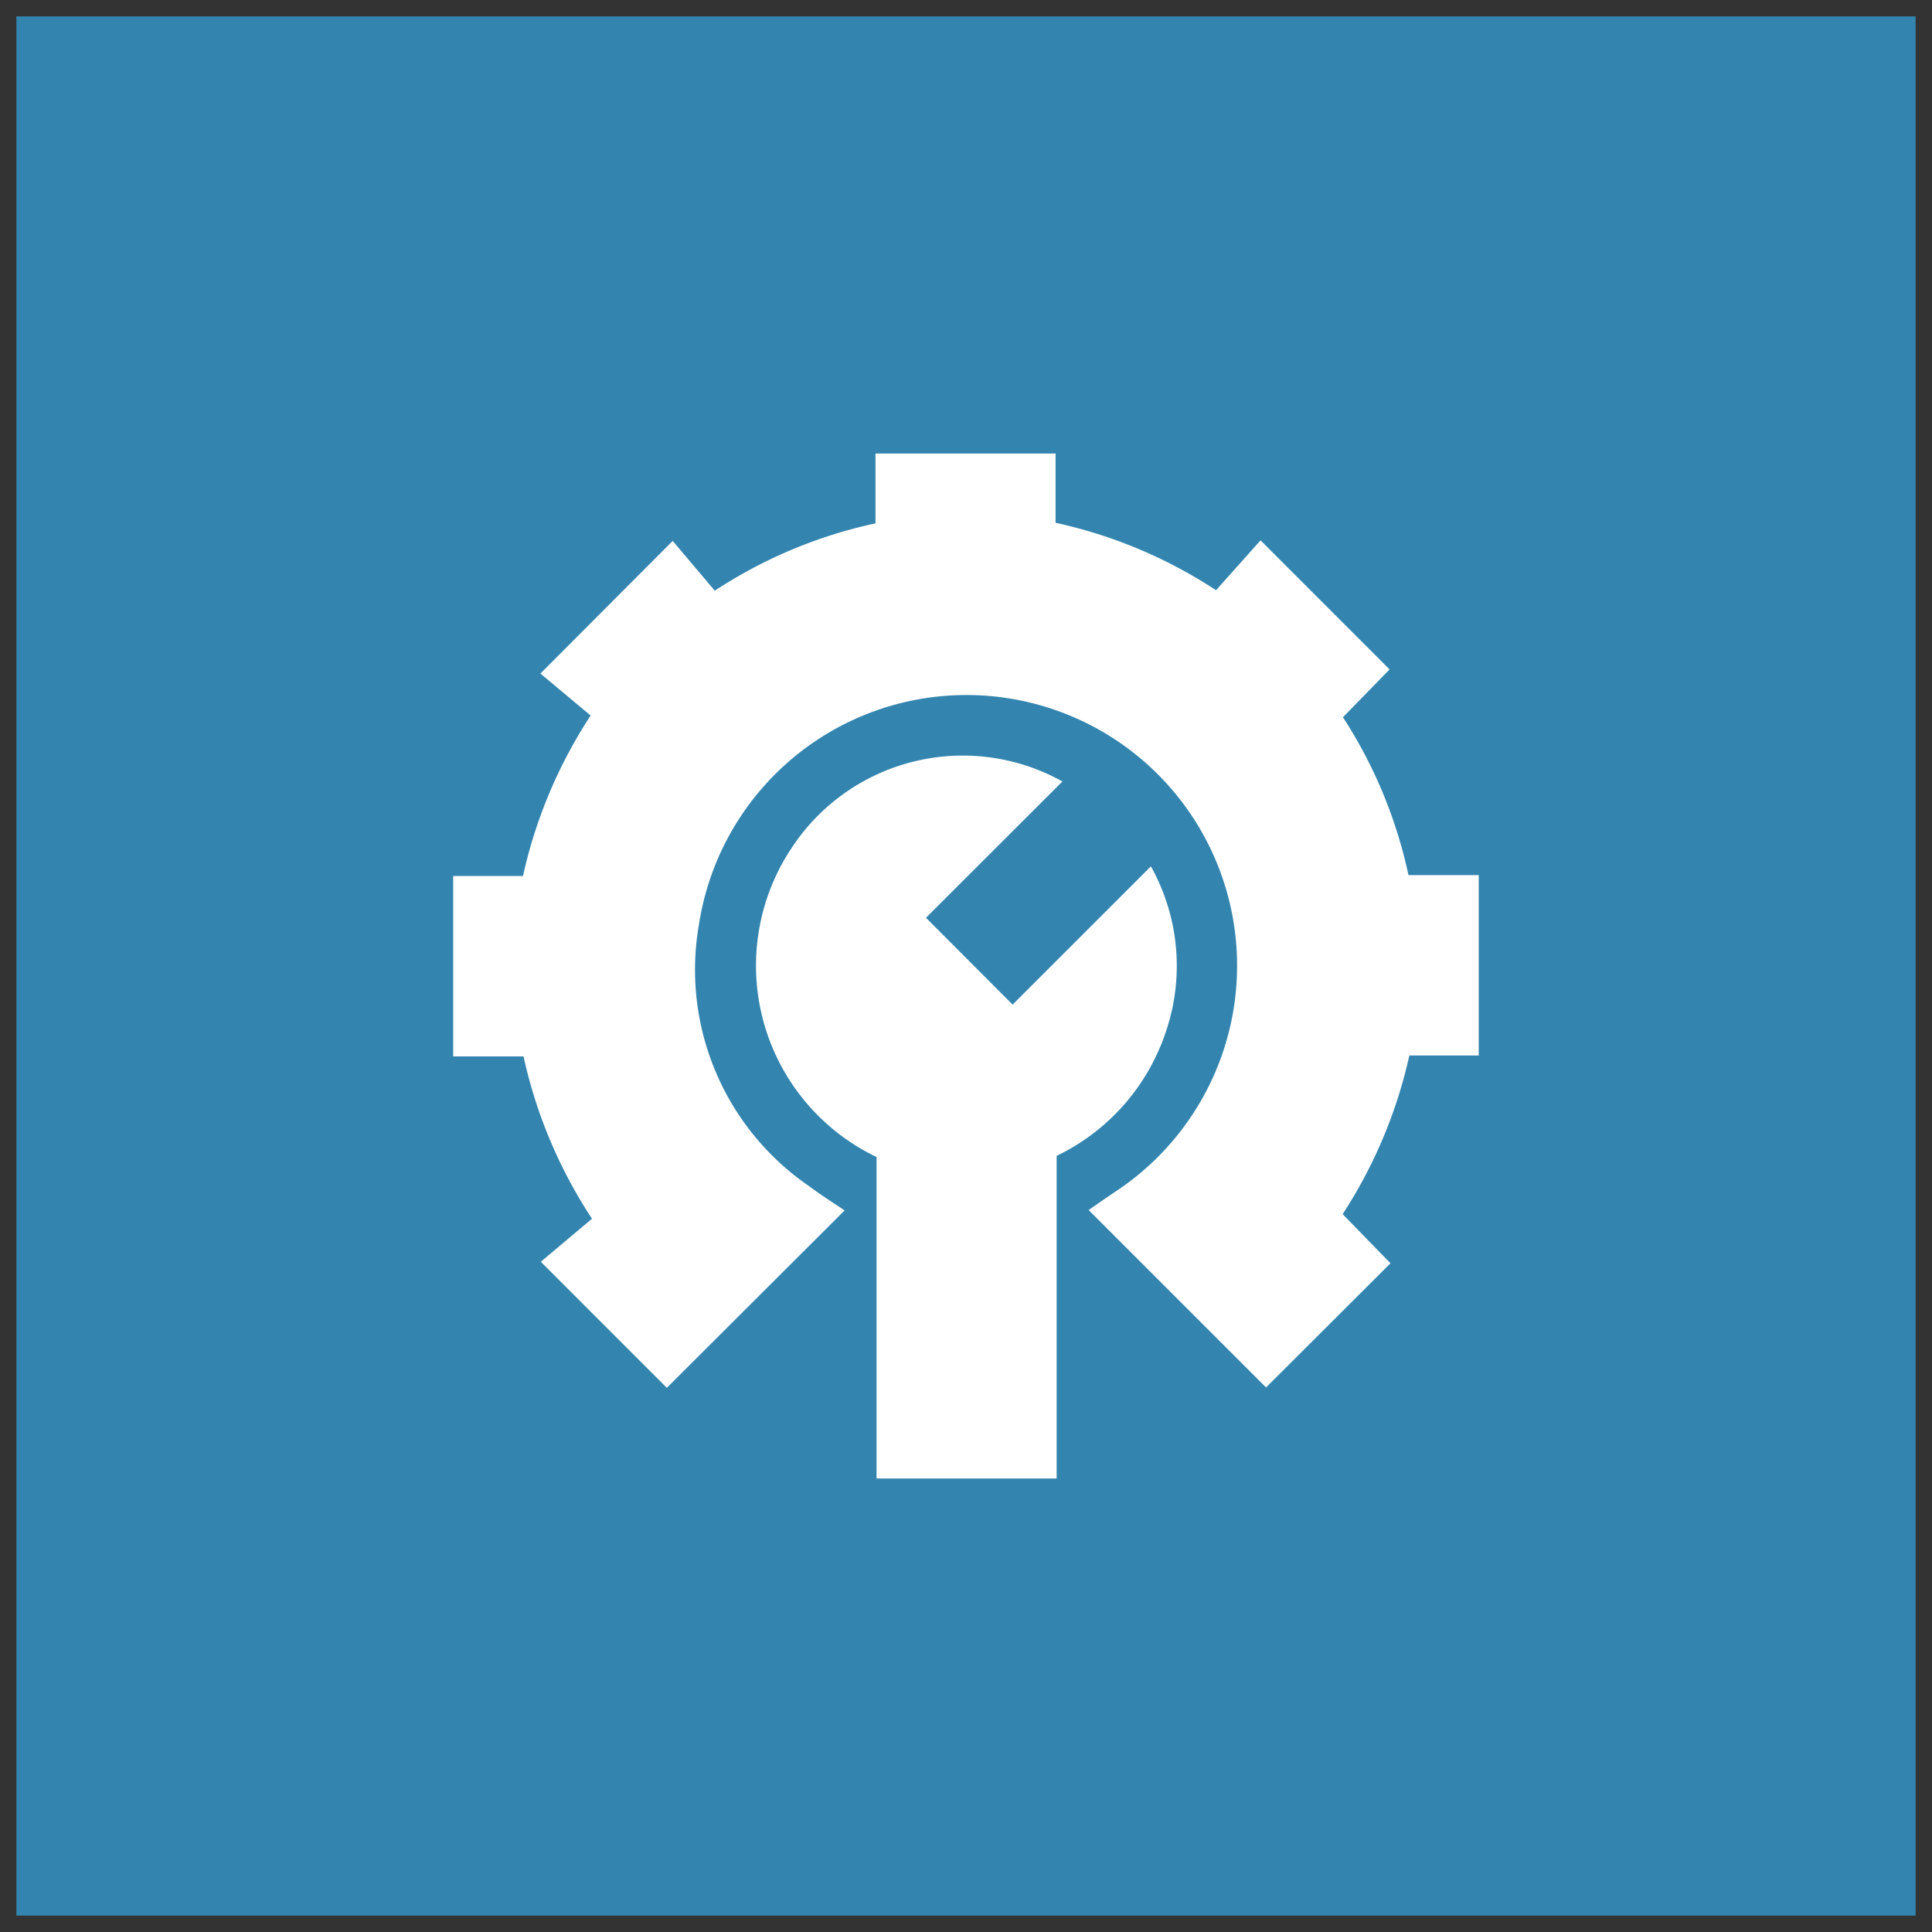 <svg xmlns="http://www.w3.org/2000/svg" width="59" height="59"><rect width="100%" height="100%" fill="#333333" stroke="none"/><g data-name="Group 191510"><g data-name="Group 191505"><path fill="#3385af" stroke="rgba(0,0,0,0)" d="M.5.5h58v58H.5z" data-name="Rectangle 63229"/><g fill="#fff" data-name="Group 191427"><path d="m25.792 36.965-5.428 5.417-3.849-3.85 1.564-1.314a14.748 14.748 0 0 1-2.091-4.957H13.84v-5.51h2.131a14.754 14.754 0 0 1 2.066-4.9l-1.534-1.282 4.04-4.051 1.285 1.521a14.5 14.5 0 0 1 4.908-2.057V13.85h5.5v2.115a14.554 14.554 0 0 1 4.9 2.06l1.359-1.524 3.94 3.942-1.423 1.461a14.384 14.384 0 0 1 2 4.82h2.146v5.509h-2.119a14.7 14.7 0 0 1-2.037 4.845l1.461 1.5-3.8 3.793-5.418-5.418c.21-.146.5-.35.8-.551a8.265 8.265 0 1 0-12.7-8.17 8.008 8.008 0 0 0 3.354 7.984c.357.27.738.507 1.093.749Z" data-name="Path 257749"/><path d="M26.768 35.333a6.479 6.479 0 0 1-2.61-9.412 6.252 6.252 0 0 1 8.287-2.056l-4.167 4.162 2.645 2.652 4.223-4.222a6.232 6.232 0 0 1 .463 5.034 6.469 6.469 0 0 1-3.341 3.807v9.852h-5.5Z" data-name="Path 257750"/></g></g></g></svg>